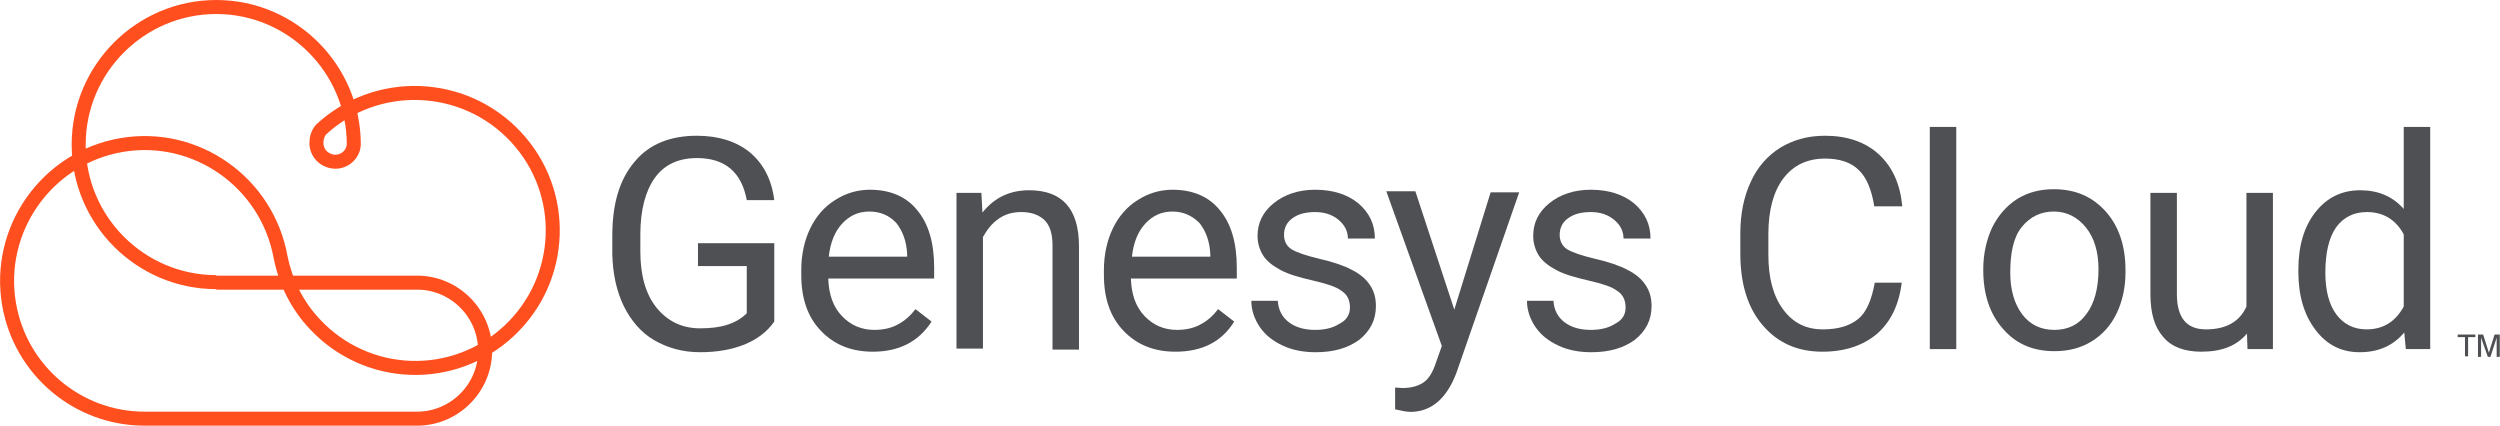 <?xml version="1.0" encoding="UTF-8"?> <!-- Generator: Adobe Illustrator 23.0.3, SVG Export Plug-In . SVG Version: 6.00 Build 0) --> <svg xmlns="http://www.w3.org/2000/svg" xmlns:xlink="http://www.w3.org/1999/xlink" id="Layer_1" x="0px" y="0px" viewBox="0 0 481.6 82" style="enable-background:new 0 0 481.6 82;" xml:space="preserve"> <style type="text/css"> .st0{fill:none;stroke:#FF4F1F;stroke-width:2.7;stroke-miterlimit:10;} .st1{enable-background:new ;} .st2{fill:#4E5054;} </style> <g id="Group_1506" transform="translate(835.356 14014.315)"> <g id="Group_1505"> <g id="Genesys_Cloud-Icon_with_text-Landscape-RGB-color_rev" transform="translate(-835 -14013.955)"> <g transform="translate(1 0.99)"> <path id="Path_233" class="st0" d="M40.3,53c-14.6,0-26.5-11.9-26.5-26.5S25.7,0,40.3,0s26.5,11.9,26.5,26.5c0,0,0,0,0,0 c-0.1,1.9-1.8,3.4-3.7,3.3c0,0,0,0,0,0c-1.9-0.1-3.5-1.6-3.5-3.6c0-1,0.3-1.9,0.9-2.6C71.2,13.7,88,14.3,98,25 s9.4,27.4-1.3,37.4s-27.4,9.4-37.4-1.3c-3.4-3.6-5.6-8-6.6-12.9C50.1,33.8,36.4,24.1,22,26.6S-2.1,42.9,0.4,57.3 c2.2,12.7,13.2,22,26.1,22H79c7.2,0,13.1-5.9,13.1-13.1c0,0,0,0,0,0l0,0c0-7.2-5.9-13.1-13.1-13.1c0,0,0,0,0,0H40.3"></path> <g class="st1"> <path class="st2" d="M147.8,60.6c-1.4,2-3.3,3.4-5.7,4.4c-2.5,1-5.3,1.5-8.6,1.5c-3.3,0-6.2-0.8-8.8-2.3 c-2.6-1.5-4.5-3.8-5.9-6.6c-1.4-2.9-2.1-6.2-2.2-9.9V44c0-6.1,1.4-10.8,4.3-14.2c2.8-3.4,6.9-5,12-5c4.2,0,7.6,1.1,10.2,3.2 c2.6,2.2,4.2,5.2,4.7,9.2h-5.3c-1-5.4-4.2-8.1-9.6-8.1c-3.6,0-6.3,1.3-8.1,3.8c-1.8,2.5-2.8,6.2-2.8,10.9v3.3 c0,4.5,1,8.2,3.1,10.8s4.9,4,8.4,4c2,0,3.8-0.2,5.3-0.7s2.7-1.2,3.7-2.2v-9.1h-9.4v-4.4h14.7V60.6z"></path> <path class="st2" d="M166.8,66.4c-4.1,0-7.4-1.3-10-4c-2.6-2.7-3.8-6.3-3.8-10.8v-0.9c0-3,0.6-5.7,1.7-8 c1.1-2.3,2.7-4.2,4.8-5.5c2-1.3,4.3-2,6.7-2c3.9,0,7,1.3,9.1,3.9c2.2,2.6,3.3,6.3,3.3,11.1v2.1h-20.4c0.1,3,0.9,5.4,2.6,7.2 c1.7,1.8,3.8,2.7,6.3,2.7c1.8,0,3.4-0.4,4.6-1.1c1.3-0.7,2.4-1.7,3.3-2.9l3.1,2.4C175.6,64.5,171.8,66.4,166.8,66.4z M166.1,39.4c-2.1,0-3.8,0.8-5.2,2.3c-1.4,1.5-2.3,3.6-2.6,6.4h15.1v-0.4c-0.1-2.6-0.9-4.6-2.1-6.1 C170,40.2,168.3,39.4,166.1,39.4z"></path> <path class="st2" d="M187.7,35.8l0.2,3.8c2.3-2.9,5.3-4.3,9-4.3c6.4,0,9.6,3.6,9.6,10.8v19.9h-5.1V45.9c0-2.2-0.5-3.8-1.5-4.8 c-1-1-2.5-1.6-4.5-1.6c-1.7,0-3.1,0.4-4.4,1.3c-1.3,0.9-2.2,2.1-3,3.5v21.5h-5.1V35.8H187.7z"></path> <path class="st2" d="M225.1,66.4c-4.1,0-7.4-1.3-10-4c-2.6-2.7-3.8-6.3-3.8-10.8v-0.9c0-3,0.6-5.7,1.7-8 c1.1-2.3,2.7-4.2,4.8-5.5c2-1.3,4.3-2,6.7-2c3.9,0,7,1.3,9.1,3.9c2.2,2.6,3.3,6.3,3.3,11.1v2.1h-20.4c0.1,3,0.9,5.4,2.6,7.2 c1.7,1.8,3.8,2.7,6.3,2.7c1.8,0,3.4-0.4,4.6-1.1c1.3-0.7,2.4-1.7,3.3-2.9l3.1,2.4C234,64.5,230.2,66.4,225.1,66.4z M224.5,39.4 c-2.1,0-3.8,0.8-5.2,2.3c-1.4,1.5-2.3,3.6-2.6,6.4h15.1v-0.4c-0.1-2.6-0.9-4.6-2.1-6.1C228.3,40.2,226.6,39.4,224.5,39.4z"></path> <path class="st2" d="M258.7,57.9c0-1.4-0.5-2.5-1.6-3.2c-1-0.8-2.9-1.4-5.5-2c-2.6-0.6-4.7-1.2-6.2-2c-1.5-0.8-2.7-1.7-3.4-2.8 c-0.7-1.1-1.1-2.4-1.1-3.8c0-2.5,1-4.6,3.1-6.3c2.1-1.7,4.8-2.6,8-2.6c3.4,0,6.2,0.9,8.3,2.6c2.1,1.8,3.2,4,3.2,6.8h-5.2 c0-1.4-0.6-2.6-1.8-3.6c-1.2-1-2.7-1.5-4.5-1.5c-1.9,0-3.3,0.4-4.4,1.2s-1.6,1.9-1.6,3.2c0,1.2,0.5,2.2,1.5,2.8 c1,0.6,2.8,1.2,5.3,1.8c2.6,0.6,4.7,1.3,6.2,2.1c1.6,0.8,2.8,1.8,3.5,2.9c0.8,1.1,1.2,2.5,1.2,4.1c0,2.7-1.1,4.8-3.2,6.5 c-2.2,1.6-4.9,2.4-8.4,2.4c-2.4,0-4.5-0.4-6.4-1.3c-1.9-0.9-3.3-2-4.4-3.6c-1-1.5-1.6-3.2-1.6-5h5.1c0.1,1.7,0.8,3.1,2.1,4.1 c1.3,1,3,1.5,5.1,1.5c1.9,0,3.5-0.4,4.7-1.2C258.1,60.3,258.7,59.2,258.7,57.9z"></path> <path class="st2" d="M278.8,58.3l7-22.6h5.5l-12.1,34.8c-1.9,5-4.9,7.5-8.9,7.5l-1-0.1l-1.9-0.4v-4.2l1.4,0.1 c1.7,0,3.1-0.4,4.1-1.1c1-0.7,1.8-2,2.4-3.9l1.1-3.1l-10.7-29.8h5.6L278.8,58.3z"></path> <path class="st2" d="M311.8,57.9c0-1.4-0.5-2.5-1.6-3.2c-1-0.8-2.9-1.4-5.5-2c-2.6-0.6-4.7-1.2-6.2-2c-1.5-0.8-2.7-1.7-3.4-2.8 c-0.7-1.1-1.1-2.4-1.1-3.8c0-2.5,1-4.6,3.1-6.3c2.1-1.7,4.8-2.6,8-2.6c3.4,0,6.2,0.9,8.3,2.6c2.1,1.8,3.2,4,3.2,6.8h-5.2 c0-1.4-0.6-2.6-1.8-3.6c-1.2-1-2.7-1.5-4.5-1.5c-1.9,0-3.3,0.4-4.4,1.2s-1.6,1.9-1.6,3.2c0,1.2,0.5,2.2,1.5,2.8 c1,0.6,2.8,1.2,5.3,1.8c2.6,0.6,4.7,1.3,6.2,2.1c1.6,0.8,2.8,1.8,3.5,2.9c0.8,1.1,1.2,2.5,1.2,4.1c0,2.7-1.1,4.8-3.2,6.5 c-2.2,1.6-4.9,2.4-8.4,2.4c-2.4,0-4.5-0.4-6.4-1.3c-1.9-0.9-3.3-2-4.4-3.6c-1-1.5-1.6-3.2-1.6-5h5.1c0.1,1.7,0.8,3.1,2.1,4.1 c1.3,1,3,1.5,5.1,1.5c1.9,0,3.5-0.4,4.7-1.2C311.2,60.3,311.8,59.2,311.8,57.9z"></path> <path class="st2" d="M365,53c-0.5,4.3-2.1,7.6-4.7,9.9c-2.7,2.3-6.2,3.5-10.6,3.5c-4.8,0-8.6-1.7-11.5-5.1 c-2.9-3.4-4.3-8-4.3-13.8v-3.9c0-3.8,0.7-7.1,2-9.9c1.3-2.9,3.3-5.1,5.7-6.6c2.5-1.5,5.3-2.3,8.6-2.3c4.3,0,7.8,1.2,10.4,3.6 s4.1,5.7,4.5,10h-5.4c-0.5-3.2-1.5-5.6-3-7c-1.5-1.5-3.7-2.2-6.5-2.2c-3.4,0-6.1,1.3-8,3.8c-1.9,2.5-2.9,6.1-2.9,10.8v3.9 c0,4.4,0.9,7.9,2.8,10.5s4.4,3.9,7.7,3.9c3,0,5.2-0.7,6.8-2c1.6-1.3,2.6-3.7,3.2-7H365z"></path> <path class="st2" d="M375.5,65.9h-5.1V23.1h5.1V65.9z"></path> <path class="st2" d="M380.7,50.5c0-2.9,0.6-5.6,1.7-8c1.2-2.4,2.8-4.2,4.8-5.5c2.1-1.3,4.4-1.9,7.1-1.9c4.1,0,7.4,1.4,10,4.3 c2.5,2.8,3.8,6.6,3.8,11.3v0.4c0,2.9-0.6,5.6-1.7,7.9c-1.1,2.3-2.7,4.1-4.8,5.4c-2.1,1.3-4.5,1.9-7.2,1.9 c-4.1,0-7.4-1.4-9.9-4.3c-2.5-2.8-3.8-6.6-3.8-11.3V50.5z M385.9,51.2c0,3.3,0.8,6,2.3,8c1.5,2,3.6,3,6.2,3 c2.6,0,4.7-1,6.2-3.1c1.5-2,2.3-4.9,2.3-8.6c0-3.3-0.8-6-2.4-8c-1.6-2-3.7-3.1-6.2-3.1c-2.5,0-4.6,1-6.2,3 S385.9,47.4,385.9,51.2z"></path> <path class="st2" d="M431.5,62.9c-2,2.4-4.9,3.5-8.8,3.5c-3.2,0-5.7-0.9-7.3-2.8c-1.7-1.9-2.5-4.6-2.5-8.3V35.8h5.1v19.5 c0,4.6,1.9,6.8,5.6,6.8c3.9,0,6.5-1.5,7.8-4.4V35.8h5.1v30.1h-4.9L431.5,62.9z"></path> <path class="st2" d="M441.4,50.6c0-4.6,1.1-8.3,3.3-11.1c2.2-2.8,5.1-4.2,8.6-4.2c3.5,0,6.3,1.2,8.4,3.6V23.1h5.1v42.8h-4.7 l-0.3-3.2c-2.1,2.5-4.9,3.8-8.6,3.8c-3.5,0-6.3-1.4-8.5-4.3c-2.2-2.9-3.3-6.6-3.3-11.2V50.6z M446.6,51.2c0,3.4,0.7,6.1,2.1,8 c1.4,1.9,3.4,2.9,5.8,2.9c3.3,0,5.6-1.5,7.2-4.4V43.8c-1.5-2.8-3.9-4.3-7.1-4.3c-2.5,0-4.5,1-5.9,2.9 C447.3,44.4,446.6,47.3,446.6,51.2z"></path> </g> <path id="Path_234" class="st2" d="M473.5,63.6h-1.4v-0.5h3.4v0.5h-1.4v3.7h-0.6L473.5,63.6z M477.9,67.4l-1.3-3.7v3.7H476v-4.3 h1l1.1,3.5l1.1-3.5h1v4.3h-0.6v-3.7l-1.2,3.7H477.9z"></path> </g> </g> </g> </g> </svg> 